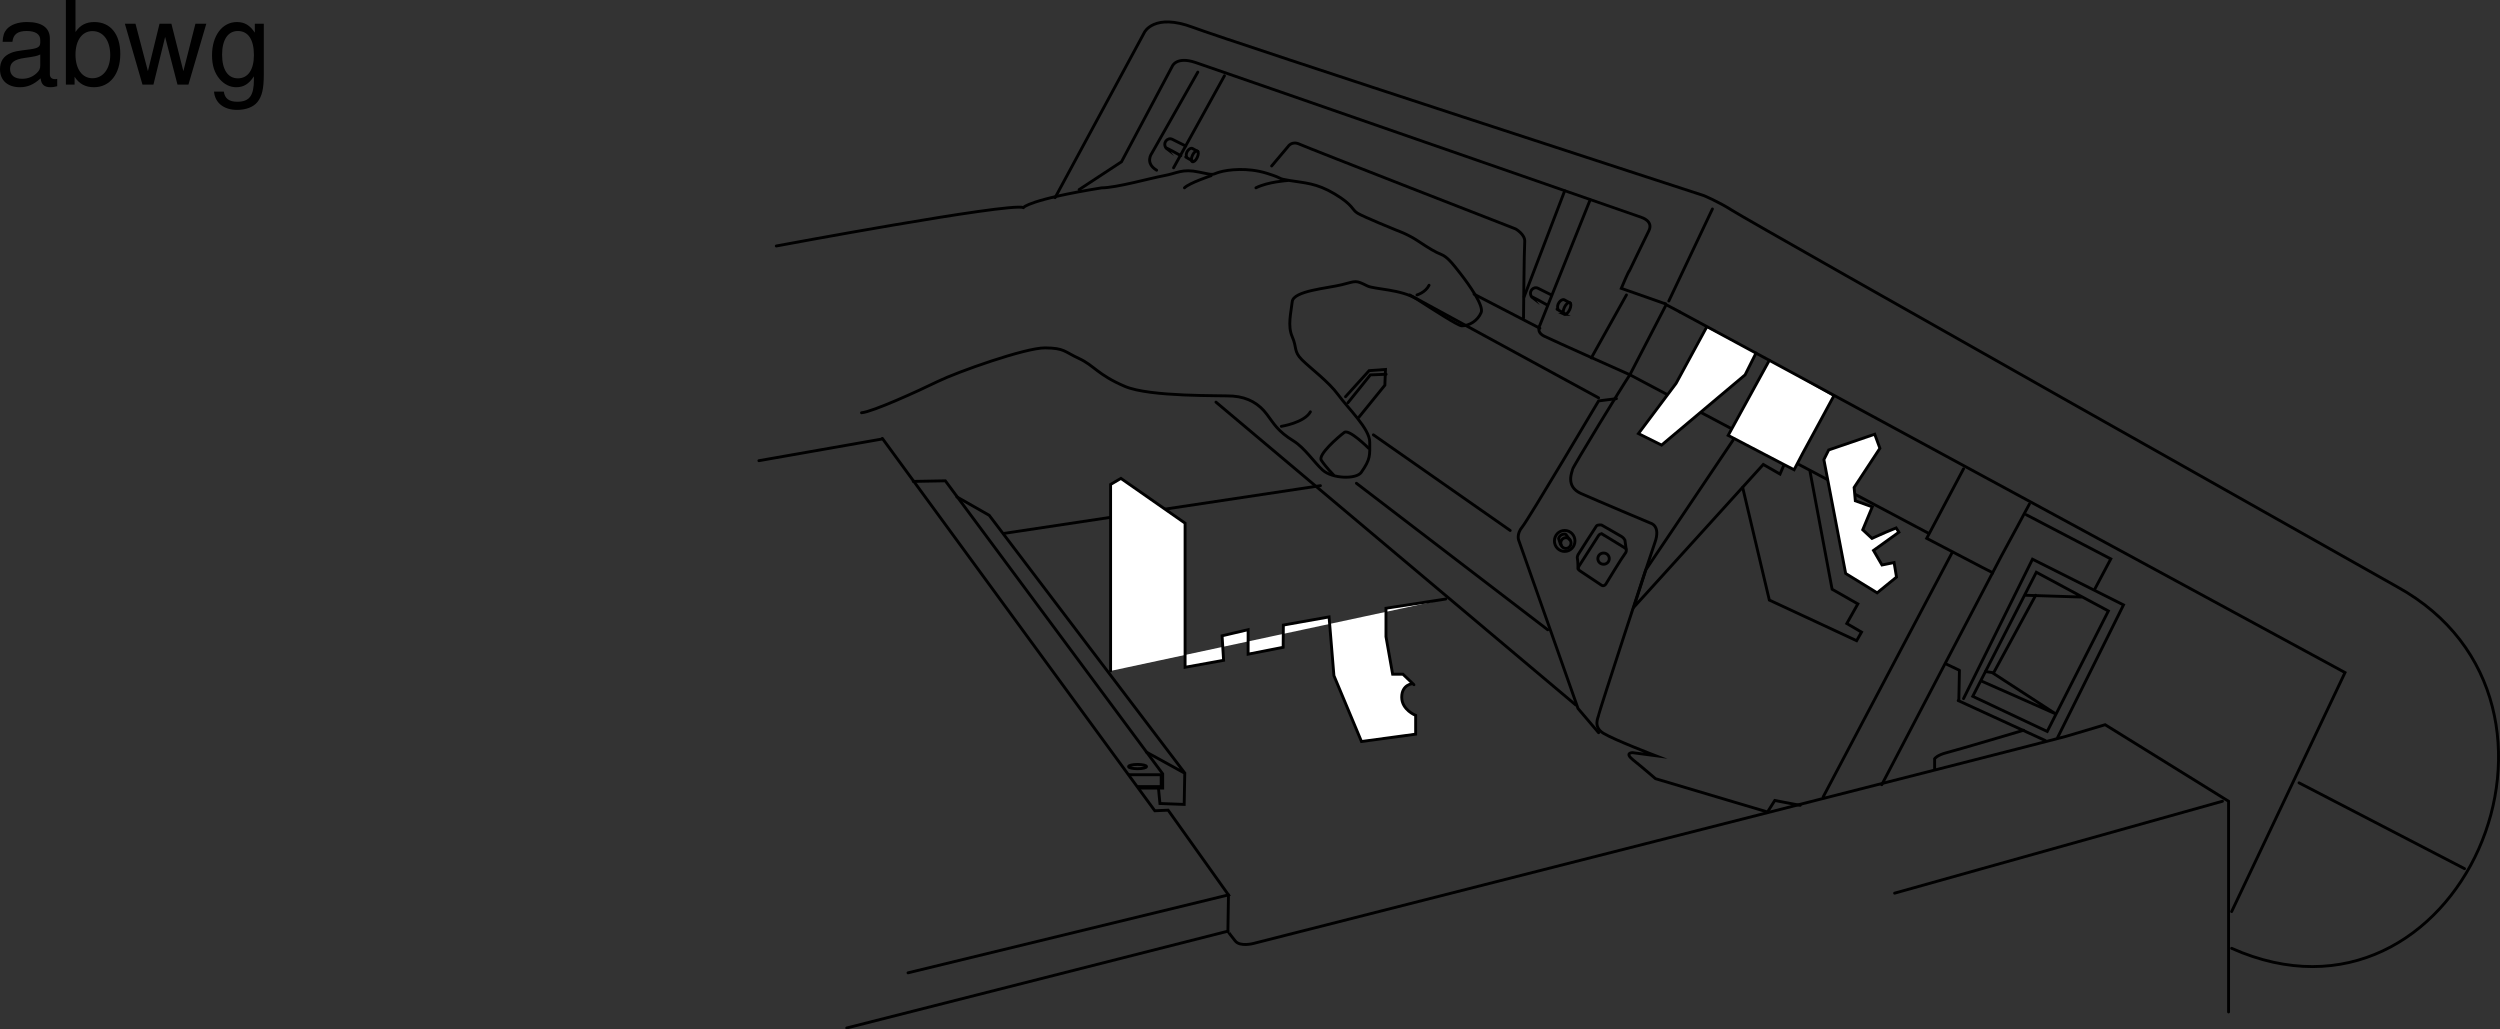 <svg xmlns="http://www.w3.org/2000/svg" xmlns:xlink="http://www.w3.org/1999/xlink" width="430.827" height="177.403"><rect width="100%" height="100%" fill="#333333" stroke="none"/><defs><path id="a" d="M10.703-.984c-.187.046-.265.046-.36.046-.577 0-.905-.296-.905-.828v-6.156c0-1.86-1.36-2.86-3.938-2.86-1.547 0-2.766.438-3.484 1.22-.47.546-.672 1.14-.72 2.187h1.688c.141-1.281.891-1.86 2.454-1.86 1.515 0 2.343.547 2.343 1.547v.454c-.015.718-.375.968-1.734 1.156-2.36.297-2.734.375-3.36.64C1.454-4.921.845-4 .845-2.64.844-.734 2.156.453 4.28.453 5.594.453 6.656 0 7.844-1.078 7.954 0 8.484.453 9.562.453c.36 0 .579-.031 1.141-.172zM7.781-3.297c0 .563-.156.89-.656 1.36-.688.625-1.5.937-2.484.937-1.297 0-2.063-.625-2.063-1.688 0-1.093.719-1.656 2.516-1.906 1.781-.25 2.125-.328 2.687-.593zm0 0"/><path id="b" d="M1.078-14.578V0h1.5v-1.344C3.375-.125 4.438.453 5.906.453c2.75 0 4.547-2.25 4.547-5.734 0-3.407-1.687-5.5-4.469-5.5-1.437 0-2.468.547-3.25 1.719v-5.516zm4.578 5.36c1.86 0 3.063 1.624 3.063 4.124 0 2.375-1.235 4-3.063 4-1.781 0-2.922-1.61-2.922-4.062 0-2.469 1.141-4.063 2.922-4.063zm0 0"/><path id="c" d="m11.078 0 3.078-10.484h-1.875l-2.078 8.171-2.062-8.171H6.094l-2 8.171-2.14-8.171H.124L3.156 0h1.89l2.016-8.219L9.188 0Zm0 0"/><path id="d" d="M8.078-10.484v1.53C7.234-10.218 6.313-10.78 5-10.78 2.453-10.78.703-8.42.703-5.061c0 1.765.422 3.046 1.313 4.109.78.906 1.78 1.406 2.859 1.406 1.266 0 2.172-.547 3.047-1.875v.547c0 2.797-.781 3.828-2.86 3.828-1.421 0-2.156-.547-2.328-1.75H1.047C1.203 3.141 2.734 4.36 5.016 4.36c1.546 0 2.828-.5 3.5-1.343.796-.97 1.109-2.282 1.109-4.735v-8.765zm-2.922 1.25c1.766 0 2.766 1.468 2.766 4.14 0 2.532-1.016 4.016-2.766 4.016-1.718 0-2.718-1.5-2.718-4.078 0-2.563 1-4.078 2.718-4.078zm0 0"/></defs><path fill="none" stroke="#000" stroke-linecap="round" stroke-miterlimit="10" stroke-width=".5" d="m227.55 83.696-54.597 8.234m181.637 35.168 11.355-22.851-15.687-7.88-11.88 24.024M289.469 53.75c-4.313-2.261-2.254-1.312-2.254-1.312l-7.817-2.746s1.375-3.274 1.41-3.04c0 0 2.504-5.214 3.337-6.882.835-1.672-1.25-2.297-1.25-2.297S209.129 11.805 206 10.763c-3.266-1.09-3.965.624-3.965.624l-8.765 16.489-7.301 4.796"/><path fill="none" stroke="#000" stroke-linecap="round" stroke-miterlimit="10" stroke-width=".5" d="m206.418 12.43-7.93 13.985s-1.254 1.668.832 2.918m11.688-16.273-8.766 15.858"/><path fill="none" stroke="#000" stroke-linecap="round" stroke-miterlimit="10" stroke-width=".5" d="m204.332 25.16-2.297-1.148c-.836-.418-1.773.625-1.043 1.567-.836-.625 2.504 1.25 2.504 1.25m1.977 1.035c.226.105.605-.215.843-.723.243-.508.254-1.008.028-1.113-.223-.106-.602.219-.844.723-.238.507-.254 1.003-.027 1.113zm0 0"/><path fill="none" stroke="#000" stroke-linecap="round" stroke-miterlimit="10" stroke-width=".5" d="m206.418 26.098-.941-.52c-.52-.21-1.356.837-.938 1.567-.836-.418 1.043.625 1.043.625m64.063 5.11-6.993 18.261m11.375-16.695-8.66 21.597s-.73 1.149.73 1.88c1.462.73 14.782 6.66 14.782 6.66l6.125-11.829m-6.125 11.829C279.73 66.25 271 80.563 271 80.875c0 .313-1.355 2.922 1.46 4.176 2.817 1.25 12 5.11 12 5.11s1.774.418.731 3.34c-1.046 2.921-9.703 29.421-9.703 29.734 0 .312-1.047 1.984.832 3.133 1.88 1.144 8.973 3.86 8.973 3.86l-3.961-.524s-1.46 0 .102 1.254c1.566 1.25 3.859 3.234 3.859 3.234l19.305 5.738 1.25-1.984 4.382.836m38.973-50.071 14.55 7.606-2.71 5.113m-10.121-2.816 12.414 6.676-10.536 20.76-12.836-6.05zm-1.879 3.965 9.703.312"/><path fill="none" stroke="#000" stroke-linecap="round" stroke-miterlimit="10" stroke-width=".5" d="m341.531 117.395 12.73 5.633-10.75-6.992 7.305-13.457m-7.304 13.355-1.356-.21m-17.875 19.507 19.114-36.54m-5.829 22.04.106-5.215m0 0-2.192-1.043m-2.085 17.945v-1.671s.414-.625 2.085-1.043c1.668-.418 13.25-3.86 13.25-3.86"/><path fill="none" stroke="#000" stroke-linecap="round" stroke-miterlimit="10" stroke-width=".5" d="M211.605 160.47s-.035.062 1.266 1.687c.844 1.058 3.168.422 3.168.422s138.777-35.274 140.027-35.692l6.715-1.996 21.27 13.188v36.312m-76.672-94.152-.625 1.46-2.887-1.656-22.328 24.622 2.086-6.47 15.023-22.327m15.547 61.452 22.23-42.116"/><path fill="none" stroke="#000" stroke-linecap="round" stroke-miterlimit="10" stroke-width=".5" d="m300.316 84.004 4.594 19.407 15.043 7 .844-1.477-2.535-1.48 1.902-3.38-4.437-2.53-3.801-20.278M156.48 167.649l55.223-13.43-10.398-14.601-2.297.101-46.95-64.164"/><path fill="none" stroke="#000" stroke-linecap="round" stroke-miterlimit="10" stroke-width=".5" d="M196.348 135.81h4.02v-2.454L162.91 82.86l-5.531.101"/><path fill="none" stroke="#000" stroke-linecap="round" stroke-miterlimit="10" stroke-width=".5" d="M194.629 133.512h5.476v2.035h-3.964"/><path fill="none" stroke="#000" stroke-linecap="round" stroke-miterlimit="10" stroke-width=".5" d="m197.547 129.602 6.625 3.648-.102 5.375-4.175-.156-.258-2.66m-3.602-3.336c.856 0 1.55-.164 1.55-.367 0-.203-.694-.371-1.55-.371-.855 0-1.55.168-1.55.371 0 .203.695.367 1.55.367zm8.086.676-33.648-44.344-5.582-3.18"/><path fill="#fff" stroke="#000" stroke-linecap="round" stroke-miterlimit="10" stroke-width=".5" d="M191.39 115.622V83.485l1.778-1.043 11.059 7.719v24.832l6.636-1.2-.261-4.226 4.488-1.055v4.223l6.039-1.184.031-3.832 7.879-1.406.836 10.117 4.75 11.356 9.336-1.266v-3.238s-2.399-.938-2.399-3.13c0-2.19 1.875-2.398 1.98-2.292.731.726-1.773-1.672-1.773-1.672h-1.773l-1.148-6.469v-4.902l10.296-1.586"/><path fill="none" stroke="#000" stroke-linecap="round" stroke-miterlimit="10" stroke-width=".5" d="m242.934 50.829 32.554 17.734m-93.664-34.5 15.41-28.516s1.668-3.34 8.348-.836c6.676 2.504 88.059 29.004 88.059 29.004s2.504 1.043 4.8 2.504c4.106 2.614 114.653 64.903 114.653 64.903 36.43 20.062 10.558 79.726-28.512 62.304m-47.122-42.695 15.017 6.894"/><path fill="none" stroke="#000" stroke-linecap="round" stroke-miterlimit="10" stroke-width=".5" d="M244.188 50.829s1.46-.418 2.085-1.672m16.277 5.636s.102-11.792.208-13.148c.094-1.246-1.567-2.191-1.567-2.191s-35.89-13.98-37.246-14.606c-1.355-.629-1.984.418-1.984.418l-2.816 3.34m48.203 22.223-2.293-1.149c-.836-.418-1.778.625-1.047 1.563-.832-.625 2.508 1.254 2.508 1.254m3.05 1.679c.247.117.664-.238.93-.797.262-.554.277-1.105.027-1.222-.246-.117-.66.242-.925.797-.266.558-.282 1.105-.031 1.222zm0 0"/><path fill="none" stroke="#000" stroke-linecap="round" stroke-miterlimit="10" stroke-width=".5" d="m270.605 52.235-1.035-.574c-.574-.23-1.492.918-1.03 1.722-.919-.457 1.144.688 1.144.688m10.601-3.242-6.05 10.847m13.355-9.804 7.512-15.86m54.628 50.852s-3.796 7.09-4.84 8.969l-1.495 2.859-1.801-.918-9.563-5 6.348-11.984m-57.5-16.207 51.324 27.242"/><path fill="#fff" stroke="#000" stroke-linecap="round" stroke-miterlimit="10" stroke-width=".5" d="m294.059 56.461-5.215 9.598-6.489 8.66 3.985 1.985 14.394-12.106 1.88-3.754m13.324 7.539s-4.22 7.832-5.262 9.707l-1.496 2.86-1.801-.918-9.563-5 7.094-12.938"/><path fill="#fff" d="m324.95 91.731 1.812-.75.476.738-4.375 3.14 1.461 2.505 2.086-.418.418 2.504-3.34 2.715-5.425-3.34-3.754-19.617.832-1.668 7.93-2.711.894 2.425-4.442 6.754.207 2.297 2.922 1.043-1.644 3.95 1.586 1.48 2.355-1.047"/><path fill="none" stroke="#000" stroke-linecap="round" stroke-miterlimit="10" stroke-width=".5" d="m324.95 91.731 1.812-.75.476.738-4.375 3.14 1.461 2.505 2.086-.418.418 2.504-3.34 2.715-5.425-3.34-3.754-19.617.832-1.668 7.93-2.711.894 2.425-4.442 6.754.207 2.297 2.922 1.043-1.644 3.95 1.586 1.48zm0 0"/><path fill="none" stroke="#000" stroke-linecap="round" stroke-miterlimit="10" stroke-width=".5" d="M289.469 53.75c4.383 2.293 114.648 62.153 114.648 62.153l-19.535 41.187m-172.879-2.87-.098 6.25-65.687 16.683m6.02-101.485-21.157 3.723m3-37s39.871-7.46 42.586-6.629c0 0 .965-1.37 13.485-3.39m0 0c2.5 0 8.425-1.676 10.722-2.094 2.297-.414 3.13-1.25 6.051-.625 2.922.625 2.086.418 3.547 0 1.46-.418 4.8-.832 8.137.21 3.34 1.044 1.46.833 3.964 1.25 2.504.419 4.594.419 7.723 2.298 3.3 1.976 2.922 2.71 3.965 3.336 1.043.629 6.676 2.921 6.676 2.921s1.879.63 3.758 1.88c1.878 1.25 2.921 1.878 3.964 2.296 1.043.414 1.88 1.461 3.34 3.336 1.461 1.88 4.047 5.512 3.547 6.68-.625 1.46-2.086 2.293-3.34 2.293-.625 0-5.011-2.86-7.718-4.59-2.715-1.734-7.364-1.695-8.56-2.293-2.085-1.043-1.874-.836-4.378-.21-2.504.628-8.348 1.042-8.559 2.921-.207 1.879-.832 4.172 0 6.05.836 1.88.211 2.505 1.672 3.966 1.457 1.46 4.59 3.757 6.258 6.05 1.672 2.297 5.426 5.844 5.426 8.141 0 2.297.18 2.863-1.461 5.215-.844 1.21-4.961 1.137-6.676-.414-1.383-1.254-3.12-3.848-5.008-5.008-2.714-1.672-3.34-2.926-4.593-4.594-1.286-1.719-3.13-2.922-5.84-3.129-1.973-.152-14.262.192-18.645-1.683-4.68-2.008-5.289-3.598-7.867-4.79-2.578-1.187-2.496-1.804-5.86-1.835-3.367-.032-15.105 4.133-18.484 5.781-3.379 1.652-11.226 5.234-13.144 5.398"/><path fill="none" stroke="#000" stroke-linecap="round" stroke-miterlimit="10" stroke-width=".5" d="M220.816 73.473s3.961-.625 5.004-2.504m3.97 10.851s-1.255-1.25-2.087-2.503c-.625-.934 2.906-4.008 3.961-4.797.836-.629 4.176 2.711 4.176 2.711m-27.13-46.953s-3.753 1.254-4.589 2.09m17.739-1.254s-3.34.21-5.426 1.254m59.054 93.902-3.55-4.176-10.223-29.004s-.418-1.043.625-2.297c1.043-1.25 13.148-21.703 13.148-21.703l3.067-.39"/><path fill="none" stroke="#000" stroke-linecap="round" stroke-miterlimit="10" stroke-width=".5" d="m276.219 92.098 3.91 2.399s.367.367-.106.941c-.468.574-3.285 5.215-3.285 5.215s-.312.469-.73.21c-.418-.26-3.754-2.503-3.754-2.503s-.469-.262-.156-.785c.214-.36 3.336-5.215 3.336-5.215s.316-.574.785-.262zm0 0"/><path fill="none" stroke="#000" stroke-linecap="round" stroke-miterlimit="10" stroke-width=".5" d="m280.234 94.602-.21-1.512s-.208-.418-.57-.625c-.368-.21-3.446-1.984-3.446-1.984s-.676-.106-.887.156c-.207.262-3.078 4.801-3.078 4.801s-.313.418-.207.836c.101.414.101 1.773.101 1.773"/><path fill="none" stroke="#000" stroke-linecap="round" stroke-miterlimit="10" stroke-width=".5" d="M276.32 97.231a.96.96 0 1 0 0-1.918c-.527 0-.96.43-.96.96 0 .528.433.958.96.958zm-6.468-2.723c.488 0 .886-.414.886-.922 0-.511-.398-.921-.886-.921-.489 0-.883.41-.883.921 0 .508.394.922.883.922zm0 0"/><path fill="none" stroke="#000" stroke-linecap="round" stroke-miterlimit="10" stroke-width=".5" d="M269.645 95.028c.976 0 1.77-.809 1.77-1.809 0-.996-.794-1.808-1.77-1.808-.98 0-1.77.812-1.77 1.808 0 1 .79 1.809 1.77 1.809zm0 0"/><path fill="none" stroke="#000" stroke-linecap="round" stroke-miterlimit="10" stroke-width=".5" d="m270.531 93.036-.68-.938c-.156-.156-1.148-.05-1.25.781-.156-.468.415 1.047.415 1.047m-37.141-25.562 4.066-4.489 2.82-.207-.105 2.711-4.484 5.532"/><path fill="none" stroke="#000" stroke-linecap="round" stroke-miterlimit="10" stroke-width=".5" d="m232.293 69.407 3.86-4.801 2.714-.106m21.387 26.918-23.578-16.484m34.847 46.536L209.547 69.3m57.176 39.232-32.97-25.25"/><path fill="#999" stroke="#000" stroke-linecap="round" stroke-miterlimit="10" stroke-width=".5" d="m254.027 50.696 11.34 5.875"/><path fill="none" stroke="#000" stroke-linecap="round" stroke-miterlimit="10" stroke-width=".5" d="M382.996 138.079 326.5 153.922m69.695-19.012 28.516 14.786"/><g transform="translate(-11.219 -3.609)"><use xlink:href="#a" width="100%" height="100%" x="10.375" y="18.187"/><use xlink:href="#b" width="100%" height="100%" x="21.495" y="18.187"/><use xlink:href="#c" width="100%" height="100%" x="32.615" y="18.187"/><use xlink:href="#d" width="100%" height="100%" x="47.055" y="18.187"/></g></svg>
